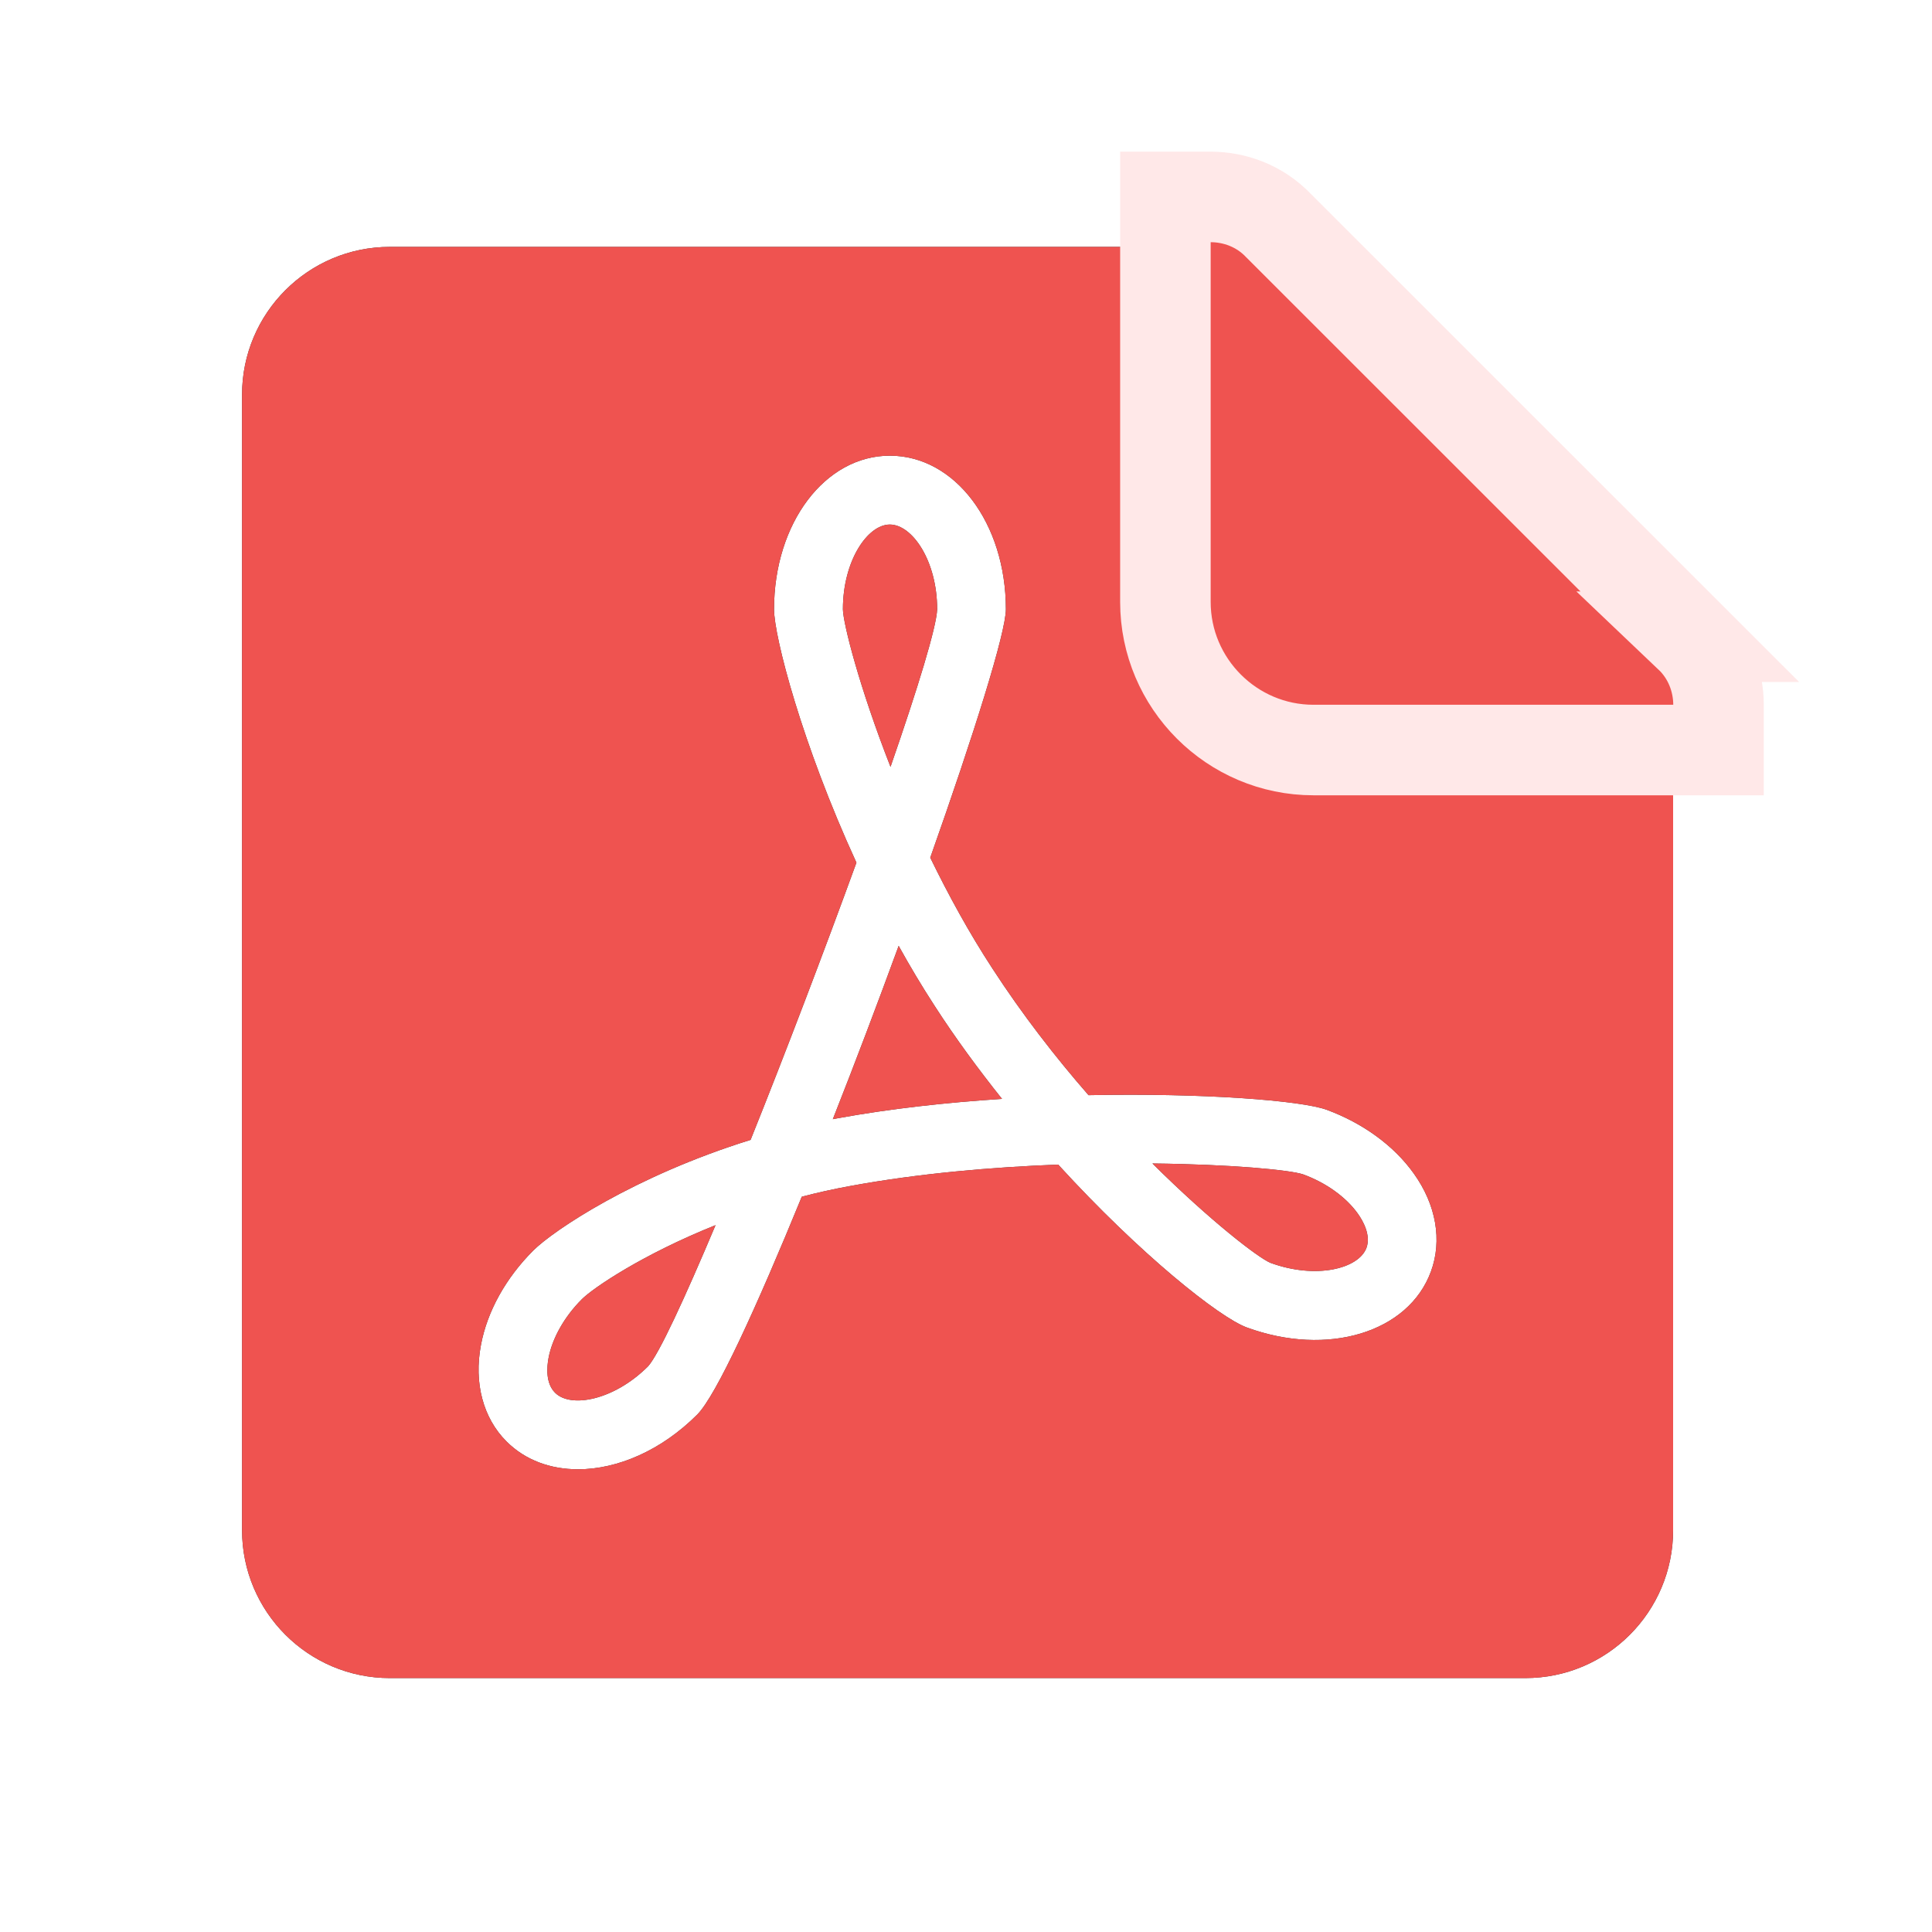 <?xml version="1.0" encoding="utf-8"?>
<svg xmlns="http://www.w3.org/2000/svg" fill="none" height="100%" overflow="visible" preserveAspectRatio="none" style="display: block;" viewBox="0 0 14 14" width="100%">
<g id="Frame 1171280141">
<g id="Group 1171276492">
<g id="Group 1171276491">
<g id="Subtract">
<path d="M8.336 1.789C8.587 1.789 8.83 1.877 9.023 2.038L11.739 4.306C11.983 4.509 12.124 4.81 12.124 5.128V11.088C12.124 11.68 11.645 12.16 11.053 12.16H2.825C2.234 12.16 1.754 11.68 1.754 11.088V2.86C1.754 2.269 2.234 1.789 2.825 1.789H8.336ZM6.448 3.302C5.978 3.302 5.609 3.791 5.609 4.415C5.609 4.613 5.812 5.393 6.206 6.251C5.969 6.902 5.693 7.627 5.439 8.26C4.601 8.52 4.01 8.916 3.864 9.062C3.665 9.261 3.53 9.504 3.485 9.747C3.433 10.021 3.501 10.276 3.67 10.445C3.807 10.582 3.99 10.647 4.189 10.647C4.474 10.647 4.792 10.511 5.052 10.251C5.189 10.114 5.48 9.478 5.81 8.672C5.923 8.642 6.041 8.616 6.162 8.594C6.656 8.503 7.183 8.458 7.668 8.439C8.263 9.091 8.836 9.546 9.034 9.619C9.62 9.834 10.207 9.656 10.369 9.214C10.452 8.989 10.407 8.73 10.245 8.504C10.102 8.303 9.877 8.139 9.614 8.042C9.431 7.975 8.724 7.919 7.888 7.936C7.649 7.662 7.408 7.352 7.192 7.019C7.022 6.759 6.872 6.484 6.741 6.215C7.058 5.319 7.289 4.583 7.289 4.415C7.289 3.791 6.92 3.302 6.448 3.302ZM5.185 8.878C4.958 9.417 4.775 9.811 4.697 9.9C4.45 10.147 4.137 10.206 4.023 10.093C3.952 10.023 3.963 9.904 3.975 9.84C4.002 9.697 4.09 9.541 4.216 9.415C4.298 9.333 4.656 9.09 5.185 8.878ZM8.351 8.431C8.922 8.437 9.349 8.478 9.443 8.51C9.61 8.571 9.754 8.675 9.839 8.794C9.877 8.847 9.935 8.95 9.902 9.042C9.846 9.194 9.536 9.272 9.206 9.151C9.119 9.115 8.772 8.849 8.351 8.431ZM6.512 6.854C6.594 7.002 6.681 7.148 6.774 7.291C6.925 7.525 7.091 7.75 7.261 7.963C6.859 7.989 6.45 8.034 6.072 8.103C6.059 8.106 6.047 8.108 6.035 8.11C6.196 7.702 6.359 7.272 6.512 6.854ZM6.448 3.801C6.61 3.801 6.791 4.063 6.791 4.415C6.786 4.545 6.652 4.983 6.453 5.557C6.227 4.98 6.11 4.519 6.108 4.415C6.108 4.063 6.287 3.801 6.448 3.801Z" fill="#343434"/>
<path d="M8.336 1.789C8.587 1.789 8.83 1.877 9.023 2.038L11.739 4.306C11.983 4.509 12.124 4.81 12.124 5.128V11.088C12.124 11.68 11.645 12.16 11.053 12.16H2.825C2.234 12.16 1.754 11.68 1.754 11.088V2.86C1.754 2.269 2.234 1.789 2.825 1.789H8.336ZM6.448 3.302C5.978 3.302 5.609 3.791 5.609 4.415C5.609 4.613 5.812 5.393 6.206 6.251C5.969 6.902 5.693 7.627 5.439 8.26C4.601 8.52 4.01 8.916 3.864 9.062C3.665 9.261 3.53 9.504 3.485 9.747C3.433 10.021 3.501 10.276 3.67 10.445C3.807 10.582 3.99 10.647 4.189 10.647C4.474 10.647 4.792 10.511 5.052 10.251C5.189 10.114 5.48 9.478 5.81 8.672C5.923 8.642 6.041 8.616 6.162 8.594C6.656 8.503 7.183 8.458 7.668 8.439C8.263 9.091 8.836 9.546 9.034 9.619C9.62 9.834 10.207 9.656 10.369 9.214C10.452 8.989 10.407 8.73 10.245 8.504C10.102 8.303 9.877 8.139 9.614 8.042C9.431 7.975 8.724 7.919 7.888 7.936C7.649 7.662 7.408 7.352 7.192 7.019C7.022 6.759 6.872 6.484 6.741 6.215C7.058 5.319 7.289 4.583 7.289 4.415C7.289 3.791 6.92 3.302 6.448 3.302ZM5.185 8.878C4.958 9.417 4.775 9.811 4.697 9.9C4.45 10.147 4.137 10.206 4.023 10.093C3.952 10.023 3.963 9.904 3.975 9.84C4.002 9.697 4.09 9.541 4.216 9.415C4.298 9.333 4.656 9.09 5.185 8.878ZM8.351 8.431C8.922 8.437 9.349 8.478 9.443 8.51C9.61 8.571 9.754 8.675 9.839 8.794C9.877 8.847 9.935 8.95 9.902 9.042C9.846 9.194 9.536 9.272 9.206 9.151C9.119 9.115 8.772 8.849 8.351 8.431ZM6.512 6.854C6.594 7.002 6.681 7.148 6.774 7.291C6.925 7.525 7.091 7.75 7.261 7.963C6.859 7.989 6.45 8.034 6.072 8.103C6.059 8.106 6.047 8.108 6.035 8.11C6.196 7.702 6.359 7.272 6.512 6.854ZM6.448 3.801C6.61 3.801 6.791 4.063 6.791 4.415C6.786 4.545 6.652 4.983 6.453 5.557C6.227 4.98 6.11 4.519 6.108 4.415C6.108 4.063 6.287 3.801 6.448 3.801Z" fill="#EF5350"/>
</g>
<g id="Vector">
<path d="M8.773 1.427C8.946 1.427 9.129 1.492 9.265 1.635L12.245 4.614H12.244C12.387 4.75 12.453 4.934 12.453 5.107V5.435H9.518C8.927 5.435 8.445 4.953 8.445 4.362V1.427H8.773Z" fill="#343434"/>
<path d="M8.773 1.427C8.946 1.427 9.129 1.492 9.265 1.635L12.245 4.614H12.244C12.387 4.75 12.453 4.934 12.453 5.107V5.435H9.518C8.927 5.435 8.445 4.953 8.445 4.362V1.427H8.773Z" fill="#EF5350"/>
<path d="M8.773 1.427C8.946 1.427 9.129 1.492 9.265 1.635L12.245 4.614H12.244C12.387 4.75 12.453 4.934 12.453 5.107V5.435H9.518C8.927 5.435 8.445 4.953 8.445 4.362V1.427H8.773Z" stroke="#FFE8E8" stroke-width="0.656"/>
</g>
</g>
</g>
</g>
</svg>